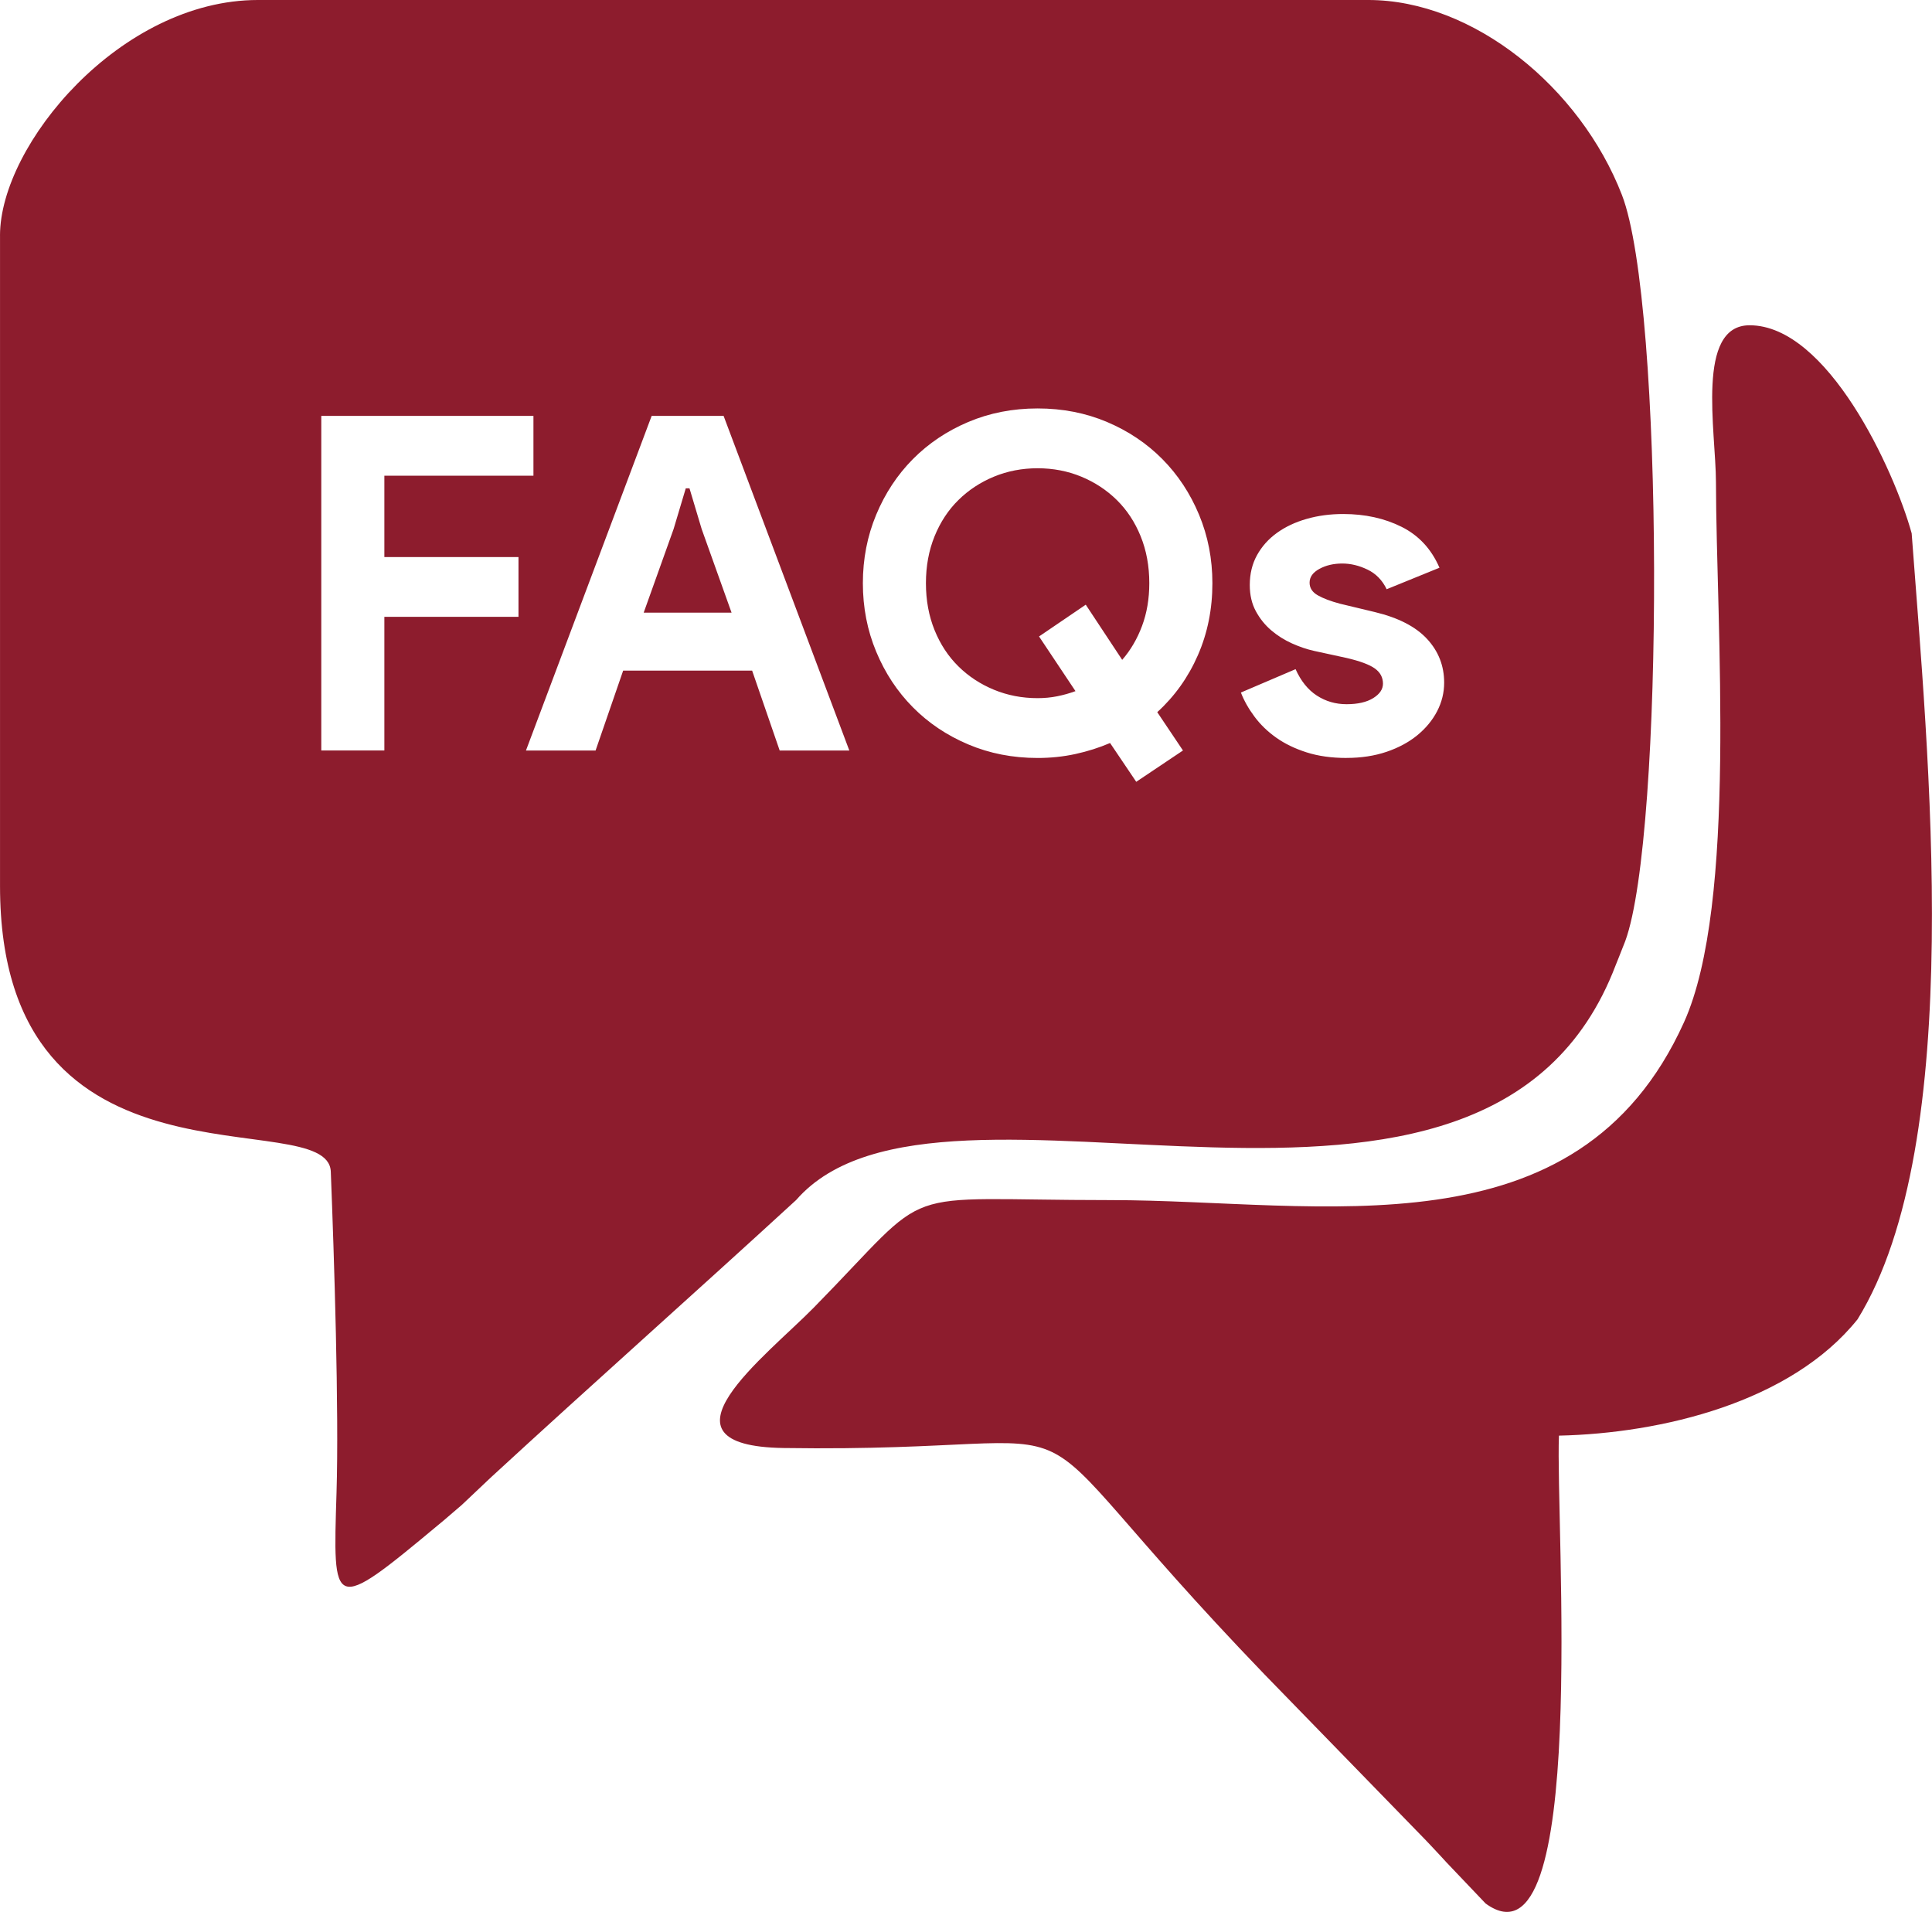 <?xml version="1.0" encoding="UTF-8"?>
<!DOCTYPE svg PUBLIC "-//W3C//DTD SVG 1.1//EN" "http://www.w3.org/Graphics/SVG/1.1/DTD/svg11.dtd">
<!-- Creator: CorelDRAW 2019 (64-Bit) -->
<svg xmlns="http://www.w3.org/2000/svg" xml:space="preserve" width="12.841mm" height="12.707mm" version="1.1" style="shape-rendering:geometricPrecision; text-rendering:geometricPrecision; image-rendering:optimizeQuality; fill-rule:evenodd; clip-rule:evenodd"
viewBox="0 0 1188.25 1175.88"
 xmlns:xlink="http://www.w3.org/1999/xlink"
 xmlns:xodm="http://www.corel.com/coreldraw/odm/2003">
 <defs>
  <style type="text/css">
   <![CDATA[
    .fil0 {fill:#8d1c2d}
   ]]>
  </style>
 </defs>
 <g id="Layer_x0020_1">
  <path class="fil0" d="M-0 144.86l0 400.1c0,197.35 201.75,132.83 203.44,175.63 2.07,52.12 5.09,147.03 3.53,197.37 -2.22,71.92 -3.19,74.75 62.13,20.28 1.1,-0.92 2.68,-2.2 3.78,-3.13l7.43 -6.37c1.08,-0.93 2.65,-2.24 3.71,-3.18l17.73 -16.77c62.28,-57.35 125.52,-113.48 187.93,-170.77 89.89,-102.98 424.39,64.77 504.03,-144.4 0.65,-1.52 1.34,-3.37 1.97,-4.91l3.91 -9.89c23.95,-65.1 24.04,-391.58 -2.03,-458.91 -25.6,-66.11 -91.4,-119.91 -156,-119.91l-682.92 0c-84.63,0 -158.65,89.03 -158.65,144.86zm682.9 593.23c-136.19,0 -106.11,-11.61 -182.31,66.03 -29.45,30.02 -102.84,85.18 -18.62,86.44 221.13,3.29 120.09,-43.26 295.64,139.12l98.64 101.4c3.71,3.93 4.4,4.57 10.04,10.67 0.96,1.04 2.33,2.54 3.3,3.6l24.13 25.35c63.79,46.44 42.86,-233.6 45.1,-287.75 62.91,-1.4 142.62,-20.37 183.66,-71.55 67.43,-109.43 43.21,-349.18 33.28,-483.39 -10.77,-39.07 -51.78,-127.96 -99.67,-127.96 -33.21,0 -20.75,65.02 -20.7,96.56 0.14,87.39 13.29,259.27 -19.67,332.14 -65.6,145.11 -223.28,109.34 -352.82,109.34zm-485.31 -482.3l130.49 0 0 36.79 -91.69 0 0 50.01 82.49 0 0 36.78 -82.49 0 0 82.2 -38.8 0 0 -205.79zm203.19 0l44.26 0 77.32 205.79 -42.83 0 -16.95 -49.15 -79.32 0 -16.96 49.15 -42.82 0 77.31 -205.79zm49.15 121l-18.39 -51.44 -7.48 -25.01 -2.29 0 -7.48 25.01 -18.4 51.44 54.03 0zm232.8 80.18c-6.71,2.88 -13.8,5.13 -21.27,6.76 -7.48,1.63 -15.24,2.44 -23.28,2.44 -15.33,0 -29.56,-2.78 -42.68,-8.34 -13.13,-5.55 -24.48,-13.17 -34.06,-22.85 -9.58,-9.67 -17.1,-21.07 -22.56,-34.2 -5.46,-13.12 -8.19,-27.16 -8.19,-42.1 0,-14.94 2.73,-28.97 8.19,-42.1 5.46,-13.12 12.98,-24.52 22.56,-34.2 9.59,-9.67 20.93,-17.29 34.06,-22.85 13.12,-5.55 27.34,-8.33 42.68,-8.33 15.32,0 29.56,2.78 42.68,8.33 13.12,5.56 24.48,13.18 34.05,22.85 9.59,9.68 17.1,21.08 22.56,34.2 5.46,13.13 8.2,27.16 8.2,42.1 0,15.91 -2.97,30.66 -8.91,44.26 -5.94,13.6 -14.28,25.29 -25,35.06l15.81 23.57 -28.74 19.26 -16.09 -23.86zm-43.69 -65.53l28.74 -19.54 22.41 33.92c5.17,-5.94 9.24,-12.89 12.21,-20.84 2.97,-7.95 4.46,-16.71 4.46,-26.3 0,-10.54 -1.78,-20.16 -5.32,-28.88 -3.54,-8.72 -8.43,-16.15 -14.66,-22.27 -6.23,-6.14 -13.51,-10.92 -21.84,-14.37 -8.34,-3.45 -17.3,-5.17 -26.87,-5.17 -9.58,0 -18.54,1.72 -26.87,5.17 -8.34,3.45 -15.62,8.24 -21.84,14.37 -6.23,6.13 -11.11,13.56 -14.66,22.27 -3.54,8.72 -5.32,18.34 -5.32,28.88 0,10.54 1.78,20.16 5.32,28.89 3.54,8.72 8.43,16.14 14.66,22.27 6.22,6.13 13.5,10.92 21.84,14.36 8.34,3.45 17.3,5.18 26.87,5.18 4.21,0 8.24,-0.39 12.07,-1.16 3.83,-0.77 7.57,-1.81 11.22,-3.16l-22.42 -33.63zm189.12 74.72c-9.2,0 -17.4,-1.15 -24.58,-3.45 -7.18,-2.29 -13.41,-5.31 -18.68,-9.05 -5.27,-3.74 -9.73,-8.05 -13.36,-12.94 -3.64,-4.89 -6.42,-9.82 -8.34,-14.8l33.63 -14.37c3.26,7.28 7.62,12.7 13.08,16.24 5.46,3.54 11.55,5.31 18.26,5.31 6.89,0 12.35,-1.24 16.38,-3.73 4.03,-2.5 6.03,-5.47 6.03,-8.91 0,-3.83 -1.67,-6.95 -5.02,-9.35 -3.36,-2.39 -9.15,-4.54 -17.39,-6.46l-19.84 -4.31c-4.4,-0.96 -8.95,-2.5 -13.65,-4.6 -4.69,-2.11 -8.96,-4.79 -12.79,-8.05 -3.83,-3.26 -7,-7.18 -9.49,-11.78 -2.49,-4.6 -3.74,-9.97 -3.74,-16.1 0,-6.89 1.49,-13.02 4.46,-18.39 2.97,-5.37 7.04,-9.92 12.21,-13.65 5.17,-3.74 11.25,-6.62 18.25,-8.62 7,-2.02 14.51,-3.02 22.56,-3.02 13.41,0 25.39,2.63 35.92,7.9 10.54,5.27 18.3,13.65 23.28,25.14l-32.48 13.22c-2.67,-5.55 -6.61,-9.58 -11.78,-12.07 -5.17,-2.5 -10.35,-3.74 -15.52,-3.74 -5.37,0 -10.06,1.1 -14.08,3.3 -4.03,2.2 -6.03,5.02 -6.03,8.48 0,3.26 1.67,5.85 5.02,7.76 3.36,1.92 7.91,3.64 13.66,5.17l21.55 5.17c14.37,3.45 25.05,8.96 32.05,16.53 7,7.57 10.49,16.53 10.49,26.87 0,6.13 -1.44,11.97 -4.31,17.53 -2.88,5.56 -6.95,10.49 -12.21,14.81 -5.27,4.3 -11.59,7.71 -18.97,10.2 -7.38,2.49 -15.56,3.74 -24.57,3.74z"/>
 </g>
</svg>
